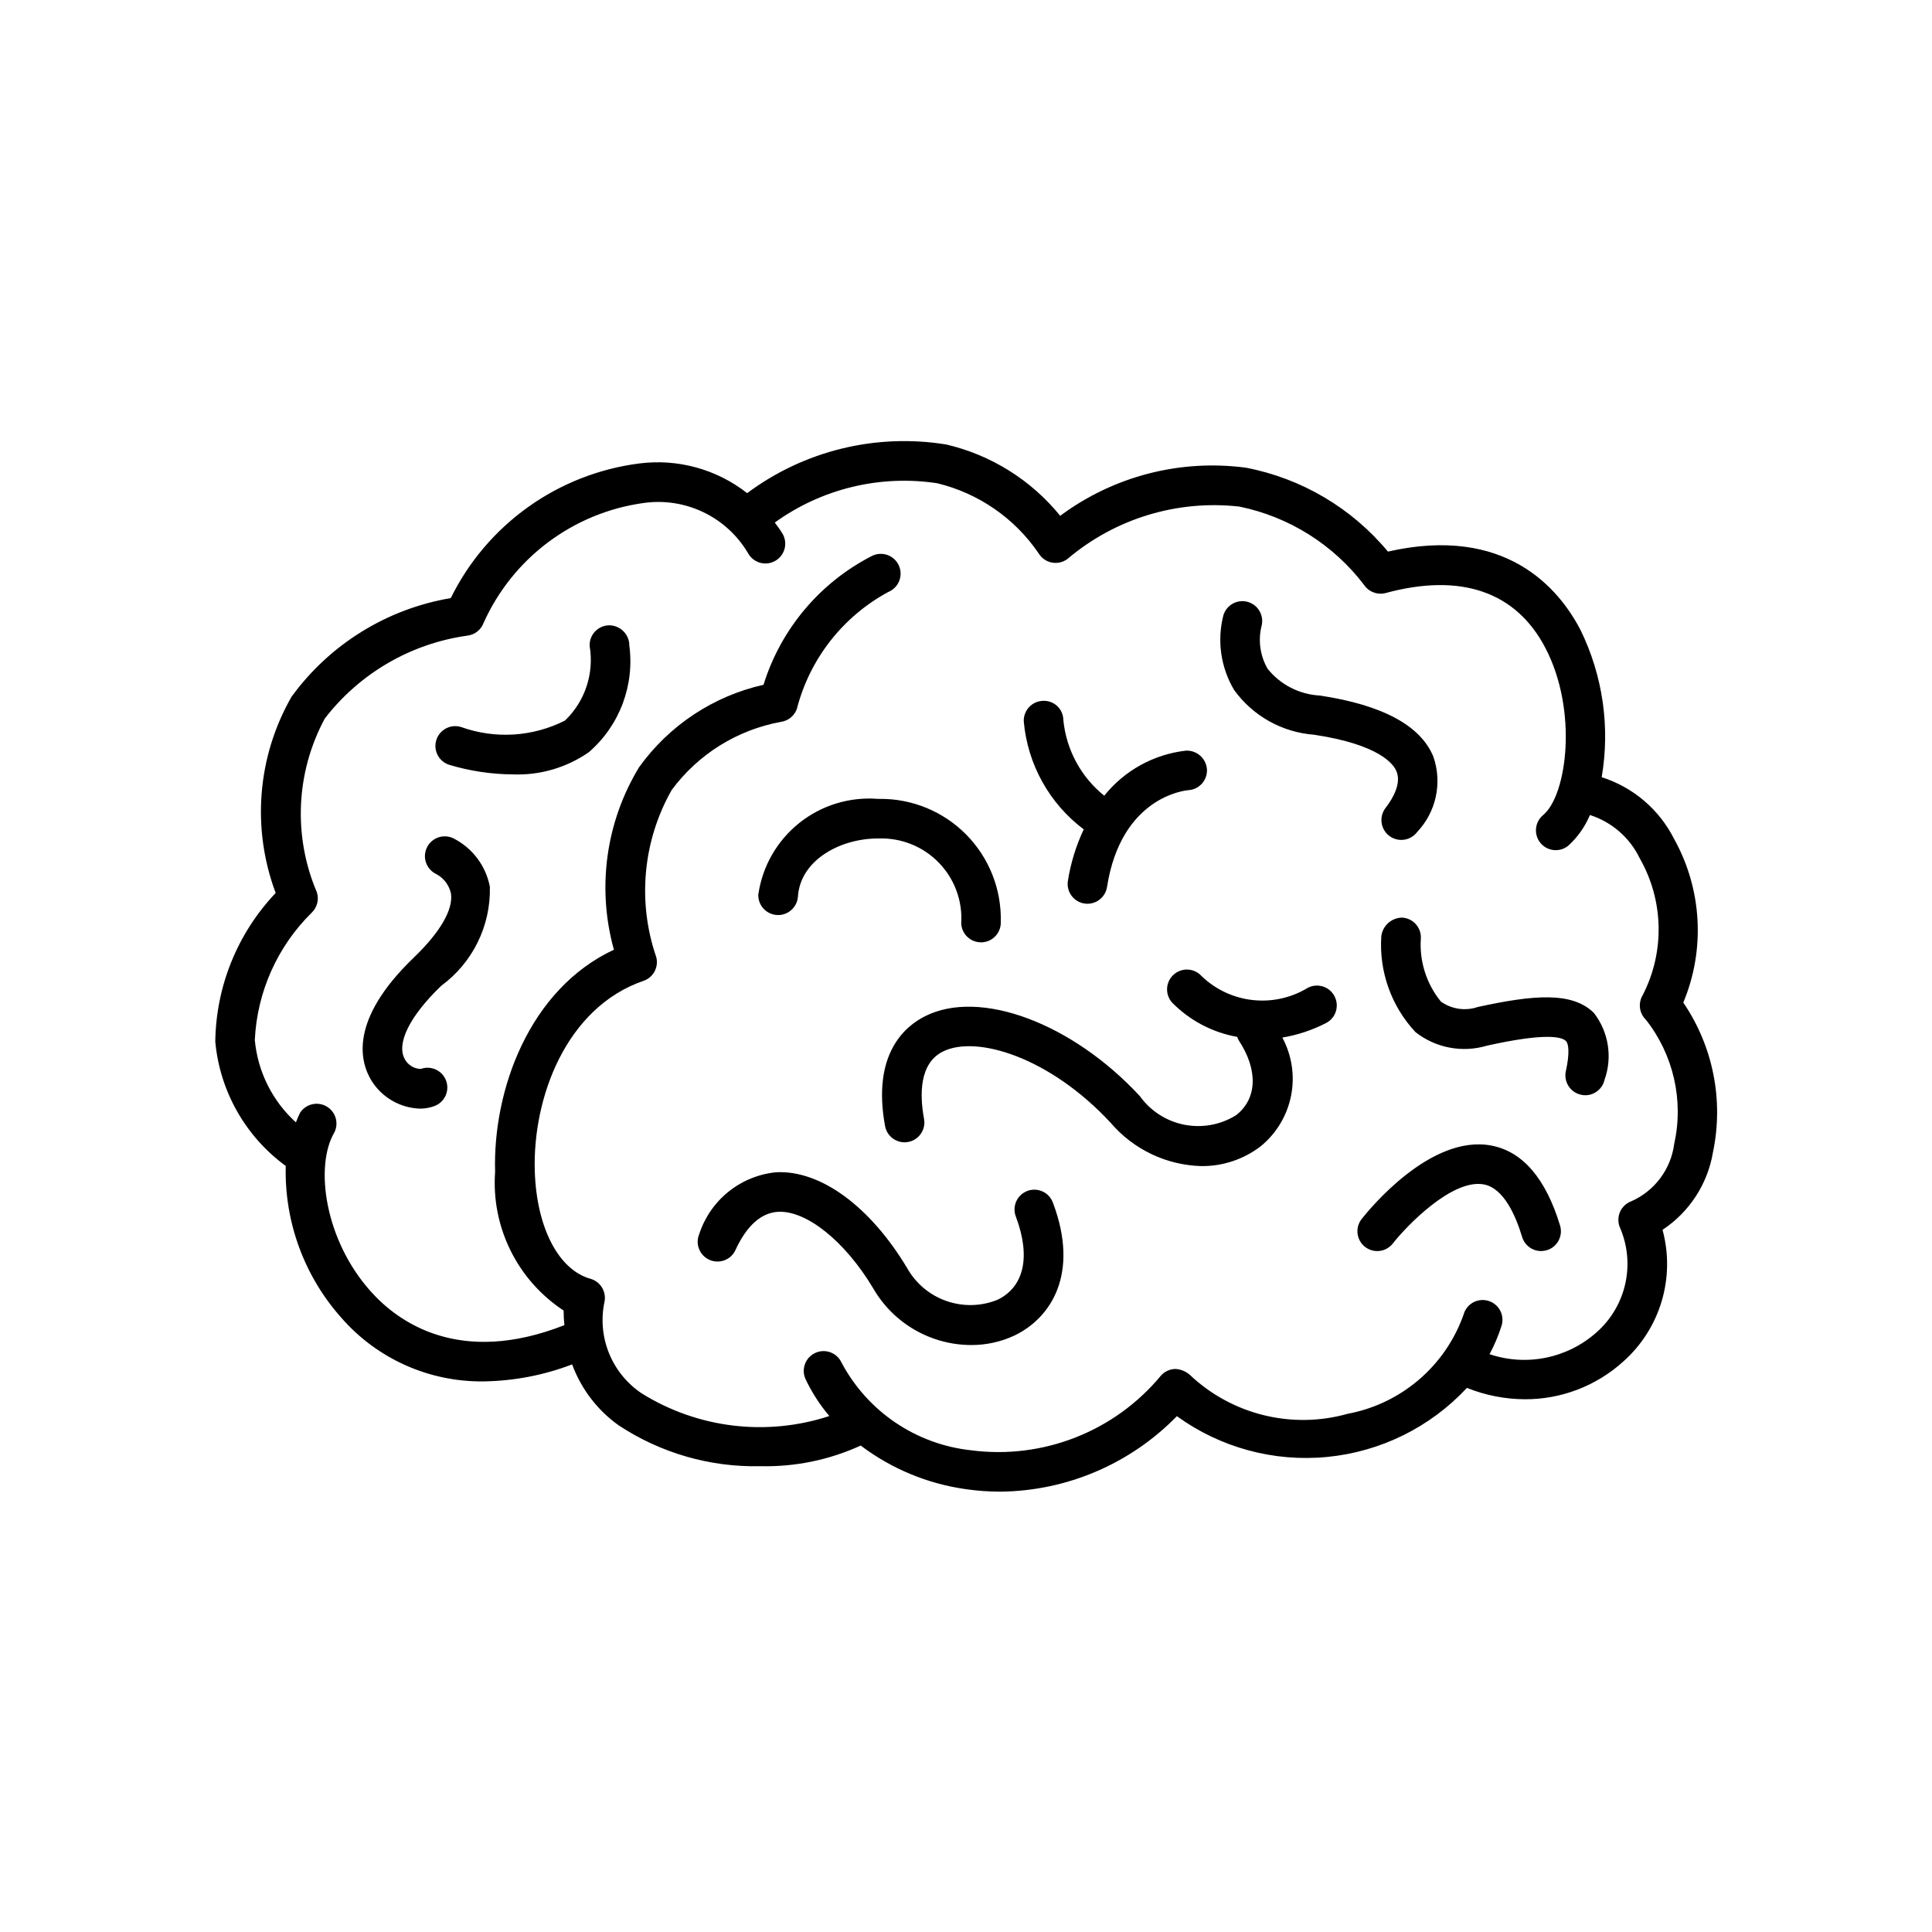 <?xml version="1.0" encoding="UTF-8"?>
<!-- Uploaded to: SVG Repo, www.svgrepo.com, Generator: SVG Repo Mixer Tools -->
<svg fill="#000000" width="800px" height="800px" version="1.1" viewBox="144 144 512 512" xmlns="http://www.w3.org/2000/svg">
 <path d="m590.09 409.69c5.875-14.07 4.973-30.059-2.445-43.383-3.941-7.801-10.852-13.691-19.18-16.34 2.269-13.289 0.301-26.953-5.637-39.059-5.711-10.957-19.797-27.816-51.012-20.73l0.004 0.004c-9.586-11.539-22.871-19.395-37.598-22.23-17.453-2.332-35.125 2.238-49.258 12.742-7.688-9.469-18.301-16.113-30.176-18.895-18.613-3.031-37.664 1.621-52.785 12.891-8.074-6.332-18.348-9.168-28.527-7.875-21.605 2.742-40.395 16.148-50.016 35.688-16.945 2.863-32.094 12.246-42.203 26.148-9.074 15.84-10.613 34.902-4.199 51.996-10.113 10.652-15.832 24.734-16.004 39.422 1.211 13.145 8.012 25.129 18.672 32.918-0.383 14.773 4.871 29.141 14.691 40.188 9.5 10.918 23.32 17.102 37.789 16.91 8.008-0.121 15.934-1.645 23.414-4.504 2.387 6.481 6.664 12.094 12.281 16.113 11.164 7.394 24.324 11.184 37.711 10.863 9.129 0.203 18.184-1.668 26.484-5.469 8.129 6.141 17.684 10.113 27.77 11.543 3.055 0.449 6.141 0.672 9.227 0.672 17.641-0.172 34.48-7.371 46.793-20.004 11.52 8.344 25.691 12.188 39.848 10.805 14.16-1.379 27.324-7.887 37.016-18.301 4.879 1.965 10.09 2.988 15.355 3.016 9.637 0.035 18.941-3.531 26.082-10.004 4.809-4.273 8.332-9.805 10.172-15.969 1.836-6.164 1.918-12.723 0.23-18.93 7.121-4.707 11.965-12.164 13.371-20.586 2.871-13.734 0.027-28.047-7.871-39.641zm-2.402 37.449h-0.004c-0.871 6.703-5.176 12.469-11.355 15.207-1.336 0.488-2.414 1.496-2.992 2.793-0.574 1.297-0.602 2.769-0.074 4.082 2.059 4.703 2.57 9.938 1.461 14.949-1.113 5.012-3.789 9.539-7.641 12.93-3.797 3.379-8.414 5.691-13.395 6.703-4.977 1.016-10.133 0.695-14.945-0.93 1.281-2.371 2.336-4.856 3.148-7.422 0.457-1.348 0.348-2.824-0.305-4.09s-1.789-2.211-3.152-2.621c-1.363-0.41-2.836-0.25-4.078 0.445-1.242 0.695-2.148 1.867-2.508 3.242-4.824 13.59-16.512 23.586-30.684 26.242-14.77 4.16-30.645 0.258-41.805-10.277-1.074-0.965-2.449-1.531-3.894-1.605-1.465 0.035-2.852 0.68-3.82 1.785-12.254 14.785-31.238 22.254-50.285 19.773-14.594-1.57-27.461-10.273-34.344-23.238-1.215-2.633-4.332-3.781-6.965-2.566-2.629 1.215-3.781 4.332-2.566 6.965 1.668 3.512 3.785 6.793 6.301 9.762-16.641 5.453-34.844 3.262-49.711-5.992-3.91-2.613-6.941-6.344-8.699-10.703-1.754-4.363-2.156-9.152-1.145-13.742 0.449-2.644-1.168-5.203-3.75-5.934-8.512-2.394-14.305-13.645-14.758-28.582-0.586-19.262 8.188-43.254 28.82-50.383l0.004 0.004c2.598-0.891 4.066-3.641 3.367-6.297-5.051-14.664-3.559-30.793 4.094-44.281 7.012-9.484 17.371-15.938 28.969-18.055 1.93-0.277 3.547-1.598 4.199-3.434 3.41-13.258 12.199-24.492 24.246-30.992 1.312-0.543 2.348-1.59 2.871-2.906 0.527-1.316 0.496-2.789-0.078-4.082-0.578-1.297-1.652-2.301-2.984-2.789-1.332-0.488-2.801-0.418-4.078 0.195-13.82 7.043-24.211 19.371-28.812 34.184-13.301 2.992-25.039 10.77-32.98 21.852-8.812 14.504-11.223 32.012-6.664 48.355-22.492 10.496-32.129 37.27-31.488 58.883-0.516 7.188 0.898 14.379 4.09 20.836 3.191 6.457 8.047 11.945 14.07 15.902-0.008 1.293 0.062 2.586 0.207 3.871-27.75 10.914-44.02-0.746-51.348-8.965-12.207-13.645-14.871-33.168-9.625-42.098h0.004c1.242-2.477 0.348-5.492-2.047-6.887-2.391-1.398-5.457-0.691-7.004 1.605-0.422 0.848-0.801 1.719-1.133 2.606-6.238-5.652-10.125-13.441-10.895-21.82 0.598-12.746 5.981-24.797 15.074-33.746 1.457-1.391 1.988-3.488 1.375-5.406-6.344-14.867-5.57-31.816 2.098-46.047 9.234-11.988 22.801-19.875 37.785-21.969 1.957-0.23 3.621-1.539 4.305-3.387 7.719-17.18 23.73-29.18 42.383-31.762 5.422-0.777 10.953 0.078 15.887 2.453 4.938 2.375 9.055 6.164 11.832 10.887 0.699 1.25 1.879 2.16 3.262 2.519 1.387 0.359 2.859 0.137 4.078-0.617 1.215-0.75 2.074-1.969 2.375-3.367 0.297-1.402 0.012-2.863-0.793-4.047-0.578-0.945-1.238-1.773-1.867-2.644 12.426-8.973 27.879-12.715 43.031-10.422 10.965 2.641 20.555 9.266 26.902 18.59 0.766 1.258 2.019 2.137 3.461 2.422 1.445 0.289 2.941-0.043 4.129-0.91 12.625-10.727 29.113-15.762 45.574-13.918 13.195 2.691 24.965 10.09 33.113 20.812 1.262 1.836 3.539 2.676 5.691 2.098 19.941-5.394 34.555-0.367 42.34 14.59 8.629 16.551 5.742 38.961-0.629 44.273-2.231 1.855-2.535 5.164-0.68 7.394 1.855 2.227 5.168 2.531 7.394 0.676 2.465-2.254 4.41-5.019 5.699-8.102 5.781 1.844 10.547 5.981 13.184 11.441 6.414 11.207 6.703 24.902 0.766 36.367-1.23 2.094-0.867 4.758 0.883 6.445 7.309 9.285 10.062 21.359 7.504 32.895zm-164.6 15.723c7.043 18.84-0.66 30.438-10.203 35.047-3.609 1.695-7.555 2.562-11.543 2.539-10.691-0.035-20.559-5.746-25.918-15-7.516-12.594-17.738-20.676-25.191-20.309-4.535 0.25-8.398 3.707-11.387 10.266-1.258 2.543-4.316 3.625-6.894 2.438-2.582-1.188-3.75-4.211-2.637-6.824 1.438-4.398 4.121-8.285 7.723-11.191 3.606-2.902 7.977-4.695 12.578-5.164 11.84-0.652 25.031 9.09 34.793 25.402 2.289 4.066 5.977 7.16 10.379 8.703 4.402 1.547 9.215 1.438 13.543-0.305 7.062-3.402 8.859-11.387 4.934-21.914v-0.004c-0.551-1.316-0.539-2.797 0.027-4.106 0.566-1.309 1.641-2.332 2.977-2.832 1.336-0.5 2.816-0.434 4.106 0.184 1.285 0.613 2.266 1.727 2.715 3.082zm74.605-54.777c1.309 2.582 0.277 5.742-2.309 7.051-3.629 1.863-7.523 3.152-11.547 3.832 2.535 4.723 3.352 10.18 2.305 15.438-1.051 5.254-3.894 9.984-8.047 13.375-4.512 3.457-10.055 5.305-15.742 5.246-9.258-0.254-17.973-4.414-23.992-11.449-16.09-17.391-35.613-23.375-44.512-18.895-6.234 3.148-6.152 11.418-4.965 17.844h-0.004c0.523 2.852-1.367 5.586-4.219 6.109-2.852 0.52-5.586-1.367-6.109-4.219-3.484-18.965 5.144-26.375 10.59-29.105 14.547-7.348 39.016 1.816 56.922 21.16 2.816 3.934 7.027 6.648 11.773 7.586s9.672 0.031 13.773-2.539c5.594-4.387 5.836-12.008 0.629-19.879-0.145-0.27-0.262-0.555-0.348-0.852-6.559-1.16-12.594-4.34-17.266-9.09-1.934-2.156-1.754-5.477 0.406-7.414s5.481-1.754 7.414 0.402c3.691 3.551 8.449 5.777 13.539 6.336 5.086 0.562 10.219-0.578 14.59-3.238 1.25-0.652 2.707-0.777 4.047-0.344 1.34 0.43 2.449 1.383 3.082 2.644zm68.738 4.398v-0.004c3.875 5.031 4.926 11.688 2.793 17.668-0.535 2.394-2.66 4.098-5.113 4.102-0.387 0.004-0.777-0.043-1.152-0.137-1.367-0.301-2.555-1.137-3.301-2.32-0.746-1.18-0.992-2.613-0.68-3.977 1.051-4.809 0.723-7.254 0-7.945-1.051-1.051-5.152-2.277-20.992 1.258v0.004c-6.512 1.926-13.559 0.574-18.891-3.633-6.375-6.836-9.645-16-9.039-25.328 0.316-2.801 2.652-4.934 5.469-4.996 2.891 0.125 5.137 2.566 5.019 5.457-0.438 6.07 1.465 12.078 5.309 16.797 2.848 2.027 6.496 2.559 9.805 1.426 14.777-3.223 25.055-4.113 30.785 1.625zm-8.996 56.297c0.402 1.336 0.258 2.773-0.402 4-0.66 1.227-1.777 2.141-3.113 2.539-0.488 0.145-1 0.219-1.512 0.223-2.316 0-4.359-1.52-5.027-3.738-1.754-5.805-4.922-12.922-10.129-13.918-8.398-1.594-20.562 11.082-24.141 15.648v0.004c-1.789 2.281-5.09 2.676-7.371 0.887-2.281-1.793-2.68-5.094-0.887-7.375 1.828-2.309 18.168-22.516 34.352-19.469 8.293 1.562 14.434 8.699 18.23 21.199zm-65.188-130.07c-8.477-0.633-16.238-4.981-21.203-11.871-3.523-5.934-4.547-13.016-2.856-19.703 0.789-2.789 3.691-4.414 6.481-3.625 2.793 0.789 4.414 3.691 3.629 6.481-0.914 3.812-0.332 7.832 1.625 11.23 3.398 4.242 8.449 6.828 13.875 7.106 16.582 2.5 26.703 7.957 30.07 16.227 1.172 3.402 1.391 7.059 0.633 10.574-0.762 3.516-2.473 6.758-4.945 9.371-1.754 2.316-5.055 2.773-7.375 1.023-2.316-1.754-2.773-5.055-1.023-7.375 2.098-2.688 4.199-6.559 2.949-9.676-0.754-1.996-4.637-7.172-21.859-9.762zm-76.938-3.539c-0.105-2.894 2.152-5.328 5.047-5.438 1.398-0.082 2.766 0.406 3.793 1.355 1.023 0.949 1.621 2.277 1.645 3.672 0.754 7.894 4.664 15.145 10.844 20.113 5.359-6.695 13.152-10.988 21.676-11.945 2.875-0.117 5.328 2.07 5.539 4.941 0.164 2.875-2.019 5.34-4.891 5.531-0.852 0.074-17.844 1.723-21.59 25.664-0.398 2.551-2.594 4.434-5.176 4.441-0.273 0-0.547-0.023-0.816-0.062-1.379-0.215-2.613-0.969-3.434-2.098-0.824-1.125-1.16-2.531-0.945-3.906 0.75-4.727 2.16-9.32 4.199-13.645-9.117-6.856-14.895-17.262-15.891-28.625zm-70.324 45.73c1.109-7.426 4.996-14.156 10.871-18.832 5.879-4.676 13.309-6.945 20.797-6.356h0.41c8.621-0.098 16.918 3.312 22.98 9.445 6.062 6.137 9.375 14.469 9.176 23.09 0.066 1.391-0.43 2.75-1.367 3.777-0.938 1.027-2.246 1.641-3.637 1.703h-0.23c-2.809 0.004-5.121-2.203-5.25-5.008 0.383-5.953-1.766-11.789-5.914-16.078-4.148-4.285-9.914-6.621-15.875-6.434h-0.305c-9.949 0-20.531 5.699-21.18 15.387-0.199 2.898-2.707 5.086-5.606 4.891-2.898-0.199-5.09-2.707-4.891-5.606zm-34.25-66.125h0.004c1.523 10.715-2.496 21.465-10.676 28.551-5.894 4.106-12.965 6.176-20.141 5.898-5.731-0.039-11.426-0.898-16.91-2.551-2.758-0.898-4.262-3.859-3.363-6.617 0.898-2.758 3.859-4.262 6.617-3.363 9.004 3.211 18.93 2.582 27.457-1.734 5.32-5.094 7.769-12.496 6.539-19.762-0.062-1.391 0.43-2.75 1.367-3.777 0.941-1.027 2.25-1.641 3.641-1.703 2.887-0.078 5.316 2.137 5.508 5.019zm-36.914 64.238c0.254 10.328-4.566 20.129-12.898 26.238-8.293 7.965-11.914 15.207-9.688 19.363v0.004c0.832 1.594 2.461 2.617 4.262 2.664 2.707-0.988 5.707 0.387 6.719 3.086 0.488 1.316 0.43 2.769-0.16 4.043-0.594 1.273-1.668 2.254-2.992 2.727-1.215 0.441-2.504 0.668-3.797 0.66-5.172-0.18-9.922-2.887-12.711-7.242-3.242-5.152-6.109-16.258 11.137-32.82 7.012-6.75 10.496-12.793 9.805-17.023h-0.004c-0.492-2.168-1.898-4.019-3.859-5.07-2.629-1.23-3.758-4.359-2.527-6.984 1.234-2.625 4.359-3.758 6.988-2.523 5.074 2.539 8.672 7.301 9.727 12.879z"/>
</svg>
